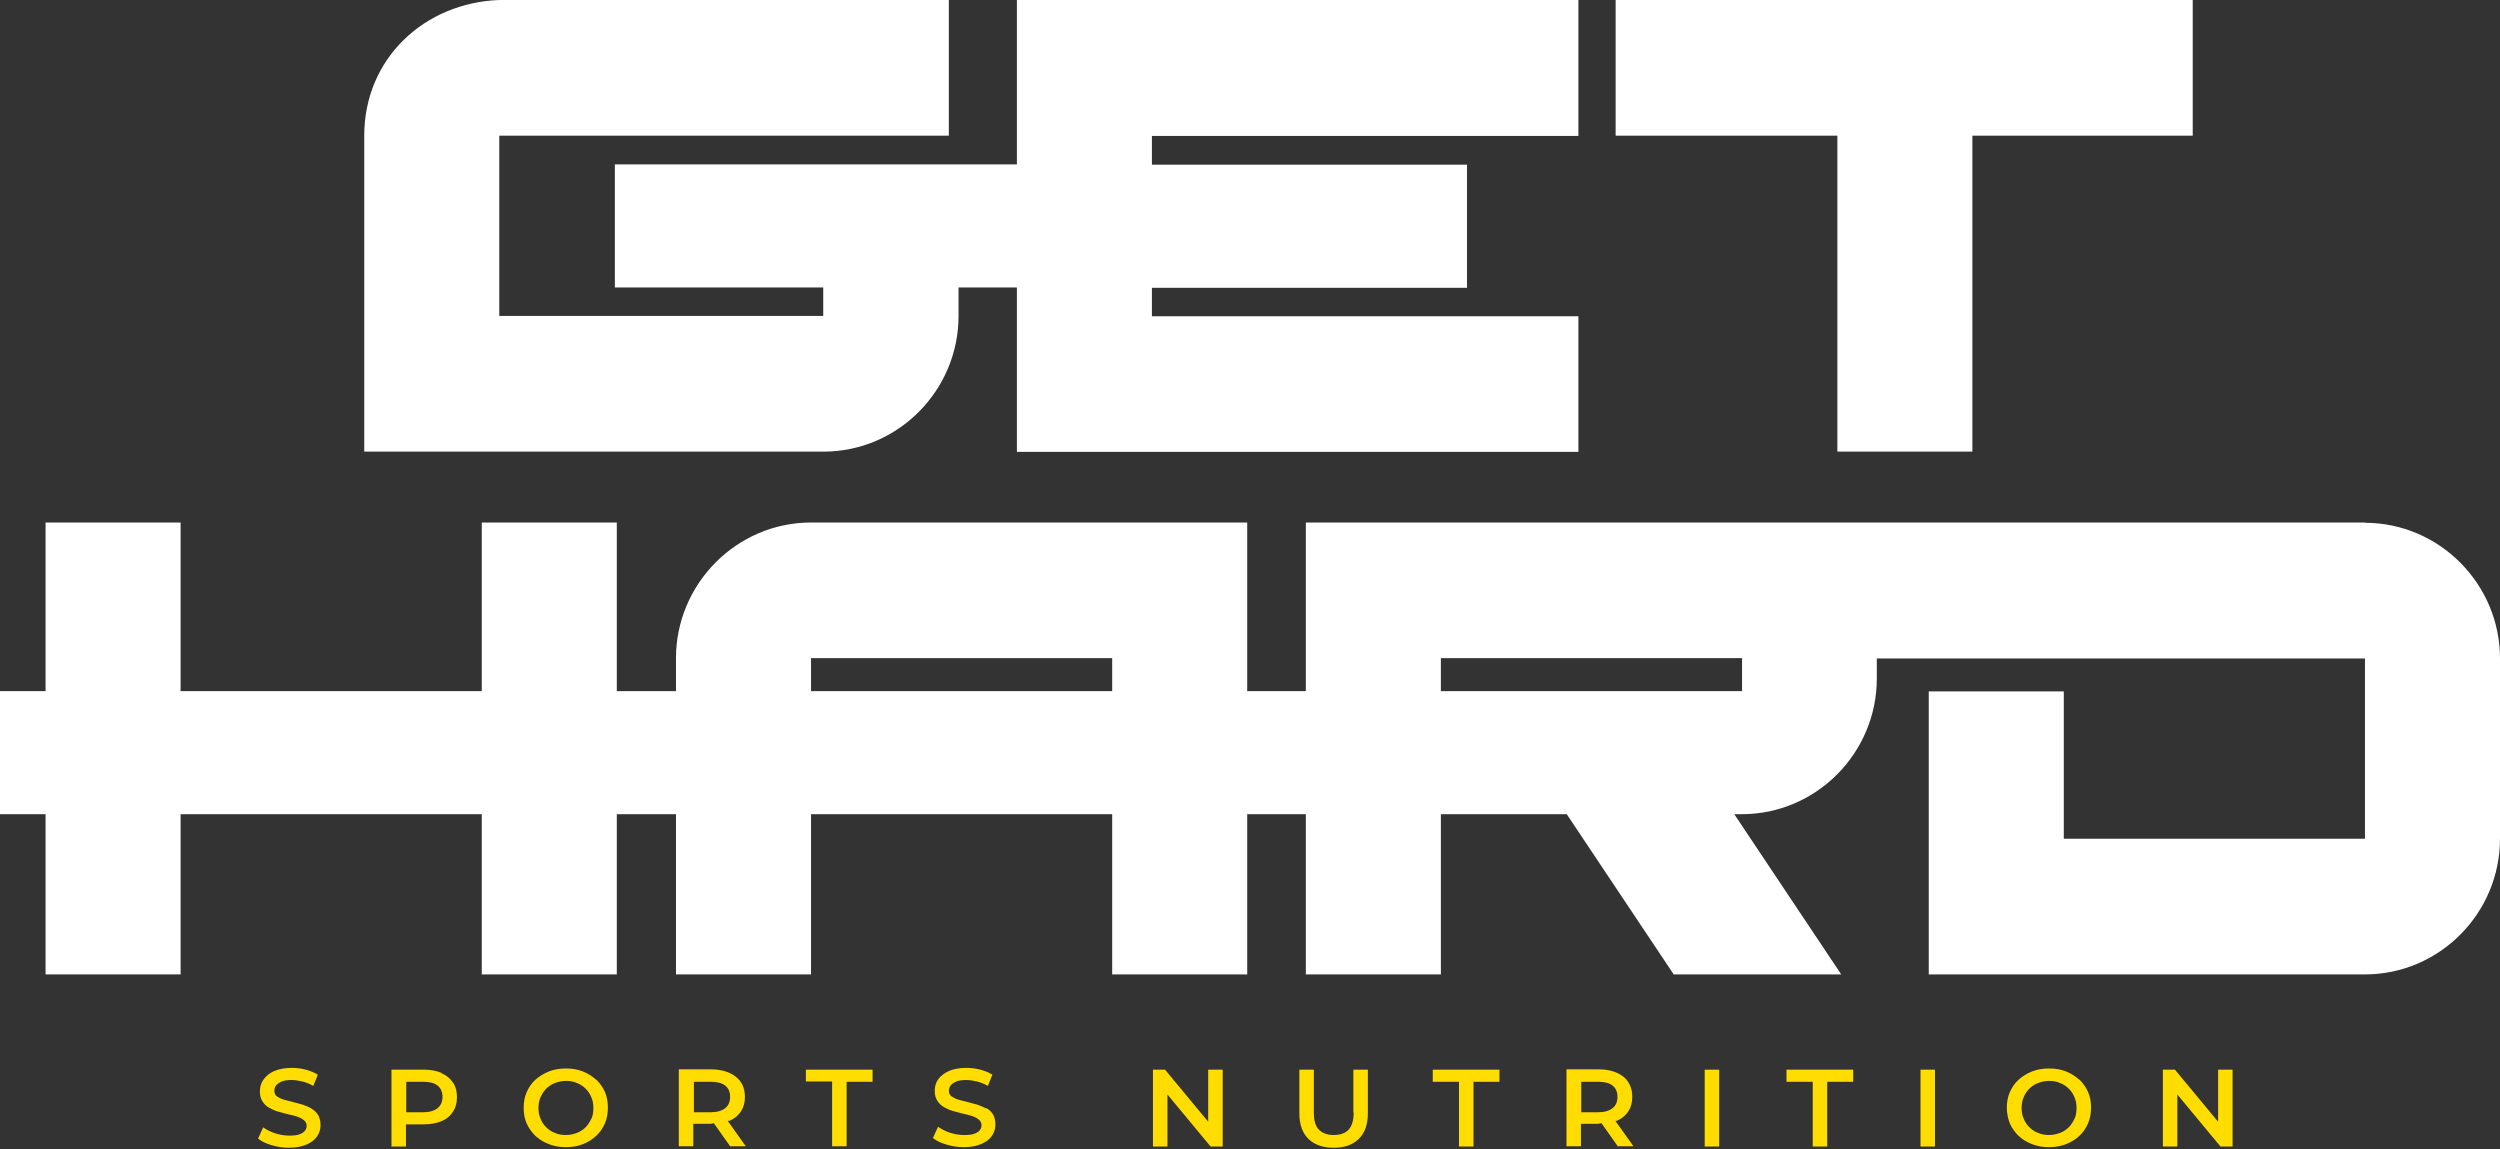 <?xml version="1.0" encoding="UTF-8"?> <svg xmlns="http://www.w3.org/2000/svg" width="211" height="97" viewBox="0 0 211 97" fill="none"><rect x="0" y="0" width="211" height="97" fill="#333333" stroke="none"/><path d="M155.073 38.116H166.469V11.449H185.065V0H136.36V11.449H155.073V38.116ZM69.505 38.116C75.789 38.116 80.901 32.957 80.901 26.667V24.264H85.826V38.14H133.217V26.691H97.222V24.288H123.814V13.899H97.222V11.473H133.217V0H85.826V13.875H51.894V24.264H69.481V26.667H42.139V11.449H80.081V0H42.139C35.808 0.236 30.742 4.947 30.742 11.449V38.116H69.505ZM199.65 44.1H110.213V58.329H105.265V44.1H68.45C62.188 44.1 57.053 49.259 57.053 55.549V58.329H52.058V44.1H40.662V58.329H15.242V44.1H3.846V58.329H0V68.718H3.846V82.24H15.242V68.718H40.662V82.24H52.058V68.718H57.053V82.24H68.45V68.718H93.869V82.24H105.265V68.718H110.213V82.24H121.61V68.718H132.233L141.261 82.24H155.401L146.373 68.718H147.006C153.29 68.718 158.402 63.558 158.402 57.269V55.572H199.603V70.79H174.184V58.352H162.787V82.24H199.603C205.888 82.24 211 77.08 211 70.79V55.572C211 49.282 205.865 44.123 199.603 44.123L199.65 44.1ZM93.869 58.329H68.45V55.549H93.869V58.329ZM147.029 56.326V58.329H121.61V55.549H147.029V56.326Z" fill="white"></path><path d="M61.571 94.598C61.978 94.423 62.31 94.148 62.539 93.799C62.768 93.449 62.87 93.05 62.87 92.575C62.87 91.851 62.615 91.277 62.106 90.878C61.596 90.478 60.908 90.254 60.017 90.254H57.291V96.745H58.514V94.847H60.017C60.017 94.847 60.17 94.797 60.246 94.797L61.622 96.745H62.946L61.418 94.598C61.418 94.598 61.494 94.598 61.52 94.598H61.571ZM59.992 93.874H58.565V91.302H59.992C60.526 91.302 60.934 91.402 61.214 91.627C61.494 91.851 61.622 92.176 61.622 92.575C61.622 92.975 61.494 93.299 61.214 93.524C60.934 93.749 60.526 93.874 59.992 93.874ZM83.224 93.549C82.994 93.424 82.74 93.324 82.459 93.225C82.179 93.15 81.899 93.075 81.619 93C81.338 92.925 81.084 92.875 80.855 92.8C80.625 92.725 80.447 92.625 80.294 92.525C80.141 92.401 80.09 92.251 80.09 92.051C80.09 91.876 80.141 91.727 80.243 91.602C80.345 91.477 80.498 91.377 80.702 91.277C80.906 91.202 81.186 91.152 81.542 91.152C81.823 91.152 82.128 91.202 82.459 91.277C82.765 91.352 83.071 91.477 83.376 91.652L83.758 90.703C83.478 90.528 83.122 90.378 82.74 90.278C82.358 90.179 81.95 90.129 81.568 90.129C80.956 90.129 80.447 90.228 80.065 90.403C79.683 90.578 79.377 90.828 79.173 91.102C78.969 91.402 78.893 91.727 78.893 92.076C78.893 92.426 78.969 92.7 79.122 92.925C79.275 93.15 79.454 93.324 79.683 93.449C79.912 93.574 80.167 93.699 80.447 93.774C80.727 93.849 81.007 93.924 81.288 93.999C81.568 94.048 81.823 94.123 82.052 94.198C82.281 94.273 82.459 94.373 82.612 94.498C82.765 94.623 82.841 94.772 82.841 94.972C82.841 95.122 82.79 95.272 82.689 95.397C82.587 95.521 82.434 95.621 82.205 95.696C82.001 95.771 81.721 95.796 81.364 95.796C80.956 95.796 80.549 95.721 80.167 95.596C79.785 95.472 79.454 95.297 79.173 95.097L78.74 96.046C79.02 96.27 79.403 96.47 79.861 96.595C80.345 96.745 80.829 96.82 81.338 96.82C81.95 96.82 82.434 96.72 82.841 96.545C83.249 96.37 83.529 96.146 83.733 95.846C83.937 95.546 84.013 95.222 84.013 94.897C84.013 94.573 83.937 94.273 83.809 94.048C83.657 93.824 83.478 93.649 83.249 93.524L83.224 93.549ZM68.041 91.277H70.232V96.745H71.455V91.302H73.645V90.278H68.016V91.302L68.041 91.277ZM26.29 93.549C26.06 93.424 25.806 93.324 25.525 93.225C25.245 93.15 24.965 93.075 24.685 93C24.405 92.925 24.15 92.875 23.921 92.8C23.691 92.725 23.513 92.625 23.36 92.525C23.207 92.401 23.156 92.251 23.156 92.051C23.156 91.876 23.207 91.727 23.309 91.602C23.411 91.477 23.564 91.377 23.768 91.277C23.971 91.202 24.252 91.152 24.608 91.152C24.889 91.152 25.194 91.202 25.525 91.277C25.831 91.352 26.137 91.477 26.442 91.652L26.825 90.703C26.544 90.528 26.188 90.378 25.806 90.278C25.424 90.179 25.016 90.129 24.634 90.129C24.023 90.129 23.538 90.228 23.131 90.403C22.723 90.578 22.418 90.853 22.214 91.152C22.01 91.452 21.934 91.776 21.934 92.126C21.934 92.475 22.01 92.75 22.163 92.975C22.316 93.2 22.494 93.374 22.723 93.499C22.953 93.624 23.207 93.749 23.488 93.824C23.768 93.899 24.048 93.974 24.328 94.048C24.608 94.098 24.863 94.173 25.092 94.248C25.322 94.323 25.5 94.423 25.653 94.548C25.806 94.673 25.882 94.822 25.882 95.022C25.882 95.172 25.831 95.322 25.729 95.447C25.627 95.571 25.474 95.671 25.245 95.746C25.041 95.821 24.761 95.846 24.405 95.846C23.997 95.846 23.589 95.771 23.207 95.646C22.825 95.521 22.494 95.347 22.214 95.147L21.781 96.096C22.061 96.32 22.443 96.52 22.902 96.645C23.386 96.795 23.87 96.87 24.379 96.87C24.991 96.87 25.474 96.77 25.882 96.595C26.29 96.42 26.57 96.195 26.774 95.896C26.977 95.596 27.054 95.272 27.054 94.947C27.054 94.623 26.977 94.323 26.85 94.098C26.697 93.874 26.519 93.699 26.29 93.574V93.549ZM37.269 90.553C36.861 90.378 36.352 90.278 35.766 90.278H33.04V96.77H34.263V94.897H35.766C36.352 94.897 36.861 94.797 37.269 94.623C37.702 94.448 38.008 94.173 38.237 93.824C38.466 93.474 38.568 93.075 38.568 92.6C38.568 92.126 38.466 91.701 38.237 91.377C38.008 91.028 37.676 90.753 37.269 90.578V90.553ZM36.938 93.524C36.657 93.749 36.25 93.874 35.715 93.874H34.288V91.302H35.715C36.25 91.302 36.657 91.402 36.938 91.627C37.218 91.851 37.345 92.176 37.345 92.575C37.345 92.975 37.218 93.299 36.938 93.524ZM50.311 91.127C49.98 90.828 49.624 90.603 49.191 90.428C48.758 90.254 48.273 90.179 47.764 90.179C47.255 90.179 46.771 90.254 46.337 90.428C45.904 90.603 45.522 90.828 45.191 91.127C44.86 91.427 44.631 91.776 44.452 92.176C44.274 92.575 44.198 93.025 44.198 93.499C44.198 93.974 44.274 94.423 44.452 94.822C44.631 95.222 44.886 95.571 45.191 95.871C45.522 96.171 45.879 96.395 46.337 96.57C46.796 96.745 47.255 96.82 47.764 96.82C48.273 96.82 48.758 96.745 49.191 96.57C49.624 96.395 50.006 96.171 50.311 95.871C50.643 95.571 50.872 95.222 51.05 94.822C51.228 94.423 51.305 93.974 51.305 93.474C51.305 92.975 51.228 92.55 51.05 92.151C50.872 91.751 50.617 91.402 50.311 91.102V91.127ZM49.904 94.423C49.776 94.698 49.624 94.947 49.42 95.147C49.216 95.347 48.961 95.521 48.681 95.621C48.401 95.721 48.095 95.796 47.764 95.796C47.433 95.796 47.127 95.746 46.847 95.621C46.567 95.521 46.312 95.347 46.108 95.147C45.904 94.947 45.726 94.698 45.624 94.423C45.497 94.148 45.446 93.849 45.446 93.524C45.446 93.2 45.497 92.875 45.624 92.6C45.752 92.326 45.904 92.076 46.108 91.876C46.312 91.677 46.567 91.502 46.847 91.402C47.127 91.302 47.433 91.227 47.764 91.227C48.095 91.227 48.401 91.277 48.681 91.402C48.961 91.502 49.216 91.677 49.42 91.876C49.624 92.076 49.802 92.326 49.904 92.6C50.031 92.875 50.082 93.175 50.082 93.524C50.082 93.874 50.031 94.173 49.904 94.448V94.423ZM120.95 91.302H123.141V96.77H124.364V91.302H126.555V90.278H120.925V91.302H120.95ZM175.49 91.127C175.159 90.828 174.802 90.603 174.369 90.428C173.936 90.254 173.452 90.179 172.942 90.179C172.433 90.179 171.949 90.254 171.516 90.428C171.083 90.603 170.701 90.828 170.369 91.127C170.038 91.427 169.809 91.776 169.631 92.176C169.452 92.575 169.376 93.025 169.376 93.499C169.376 93.974 169.478 94.423 169.631 94.822C169.809 95.222 170.064 95.571 170.369 95.871C170.701 96.171 171.057 96.395 171.516 96.57C171.949 96.745 172.433 96.82 172.942 96.82C173.452 96.82 173.936 96.745 174.369 96.57C174.802 96.395 175.184 96.171 175.49 95.871C175.821 95.571 176.05 95.222 176.228 94.822C176.407 94.423 176.483 93.974 176.483 93.474C176.483 92.975 176.407 92.55 176.228 92.151C176.05 91.751 175.795 91.402 175.49 91.102V91.127ZM175.082 94.423C174.955 94.698 174.802 94.947 174.598 95.147C174.394 95.347 174.14 95.521 173.859 95.621C173.579 95.721 173.274 95.796 172.942 95.796C172.611 95.796 172.305 95.746 172.025 95.621C171.745 95.521 171.49 95.347 171.287 95.147C171.083 94.947 170.904 94.698 170.803 94.423C170.675 94.148 170.624 93.849 170.624 93.524C170.624 93.2 170.675 92.875 170.803 92.6C170.904 92.326 171.083 92.076 171.287 91.876C171.49 91.677 171.745 91.502 172.025 91.402C172.305 91.302 172.611 91.227 172.942 91.227C173.274 91.227 173.579 91.277 173.859 91.402C174.14 91.502 174.394 91.677 174.598 91.876C174.802 92.076 174.98 92.326 175.082 92.6C175.21 92.875 175.26 93.175 175.26 93.524C175.26 93.874 175.21 94.173 175.082 94.448V94.423ZM162.091 96.77H163.313V90.278H162.091V96.77ZM150.806 91.302H152.996V96.77H154.219V91.302H156.41V90.278H150.78V91.302H150.806ZM187.208 90.278V94.673L183.565 90.278H182.546V96.77H183.769V92.376L187.411 96.77H188.43V90.278H187.208ZM101.972 94.673L98.33 90.278H97.311V96.77H98.533V92.376L102.176 96.77H103.195V90.278H101.972V94.673ZM114.251 93.899C114.251 94.573 114.098 95.047 113.818 95.347C113.537 95.646 113.104 95.796 112.569 95.796C112.034 95.796 111.627 95.646 111.321 95.347C111.016 95.047 110.888 94.548 110.888 93.899V90.278H109.665V93.948C109.665 94.897 109.92 95.621 110.43 96.121C110.939 96.62 111.652 96.87 112.569 96.87C113.486 96.87 114.174 96.62 114.684 96.121C115.193 95.621 115.448 94.897 115.448 93.948V90.278H114.225V93.899H114.251ZM136.464 94.598C136.871 94.423 137.203 94.148 137.432 93.799C137.661 93.449 137.763 93.05 137.763 92.575C137.763 91.851 137.508 91.277 137.024 90.878C136.515 90.478 135.827 90.254 134.935 90.254H132.21V96.745H133.432V94.847H134.935C134.935 94.847 135.088 94.797 135.165 94.797L136.54 96.745H137.865L136.336 94.598C136.336 94.598 136.413 94.598 136.438 94.598H136.464ZM134.884 93.874H133.458V91.302H134.884C135.419 91.302 135.827 91.402 136.107 91.627C136.387 91.851 136.515 92.176 136.515 92.575C136.515 92.975 136.387 93.299 136.107 93.524C135.827 93.749 135.419 93.874 134.884 93.874ZM143.877 96.77H145.099V90.278H143.877V96.77Z" fill="#FFDD00"></path></svg> 